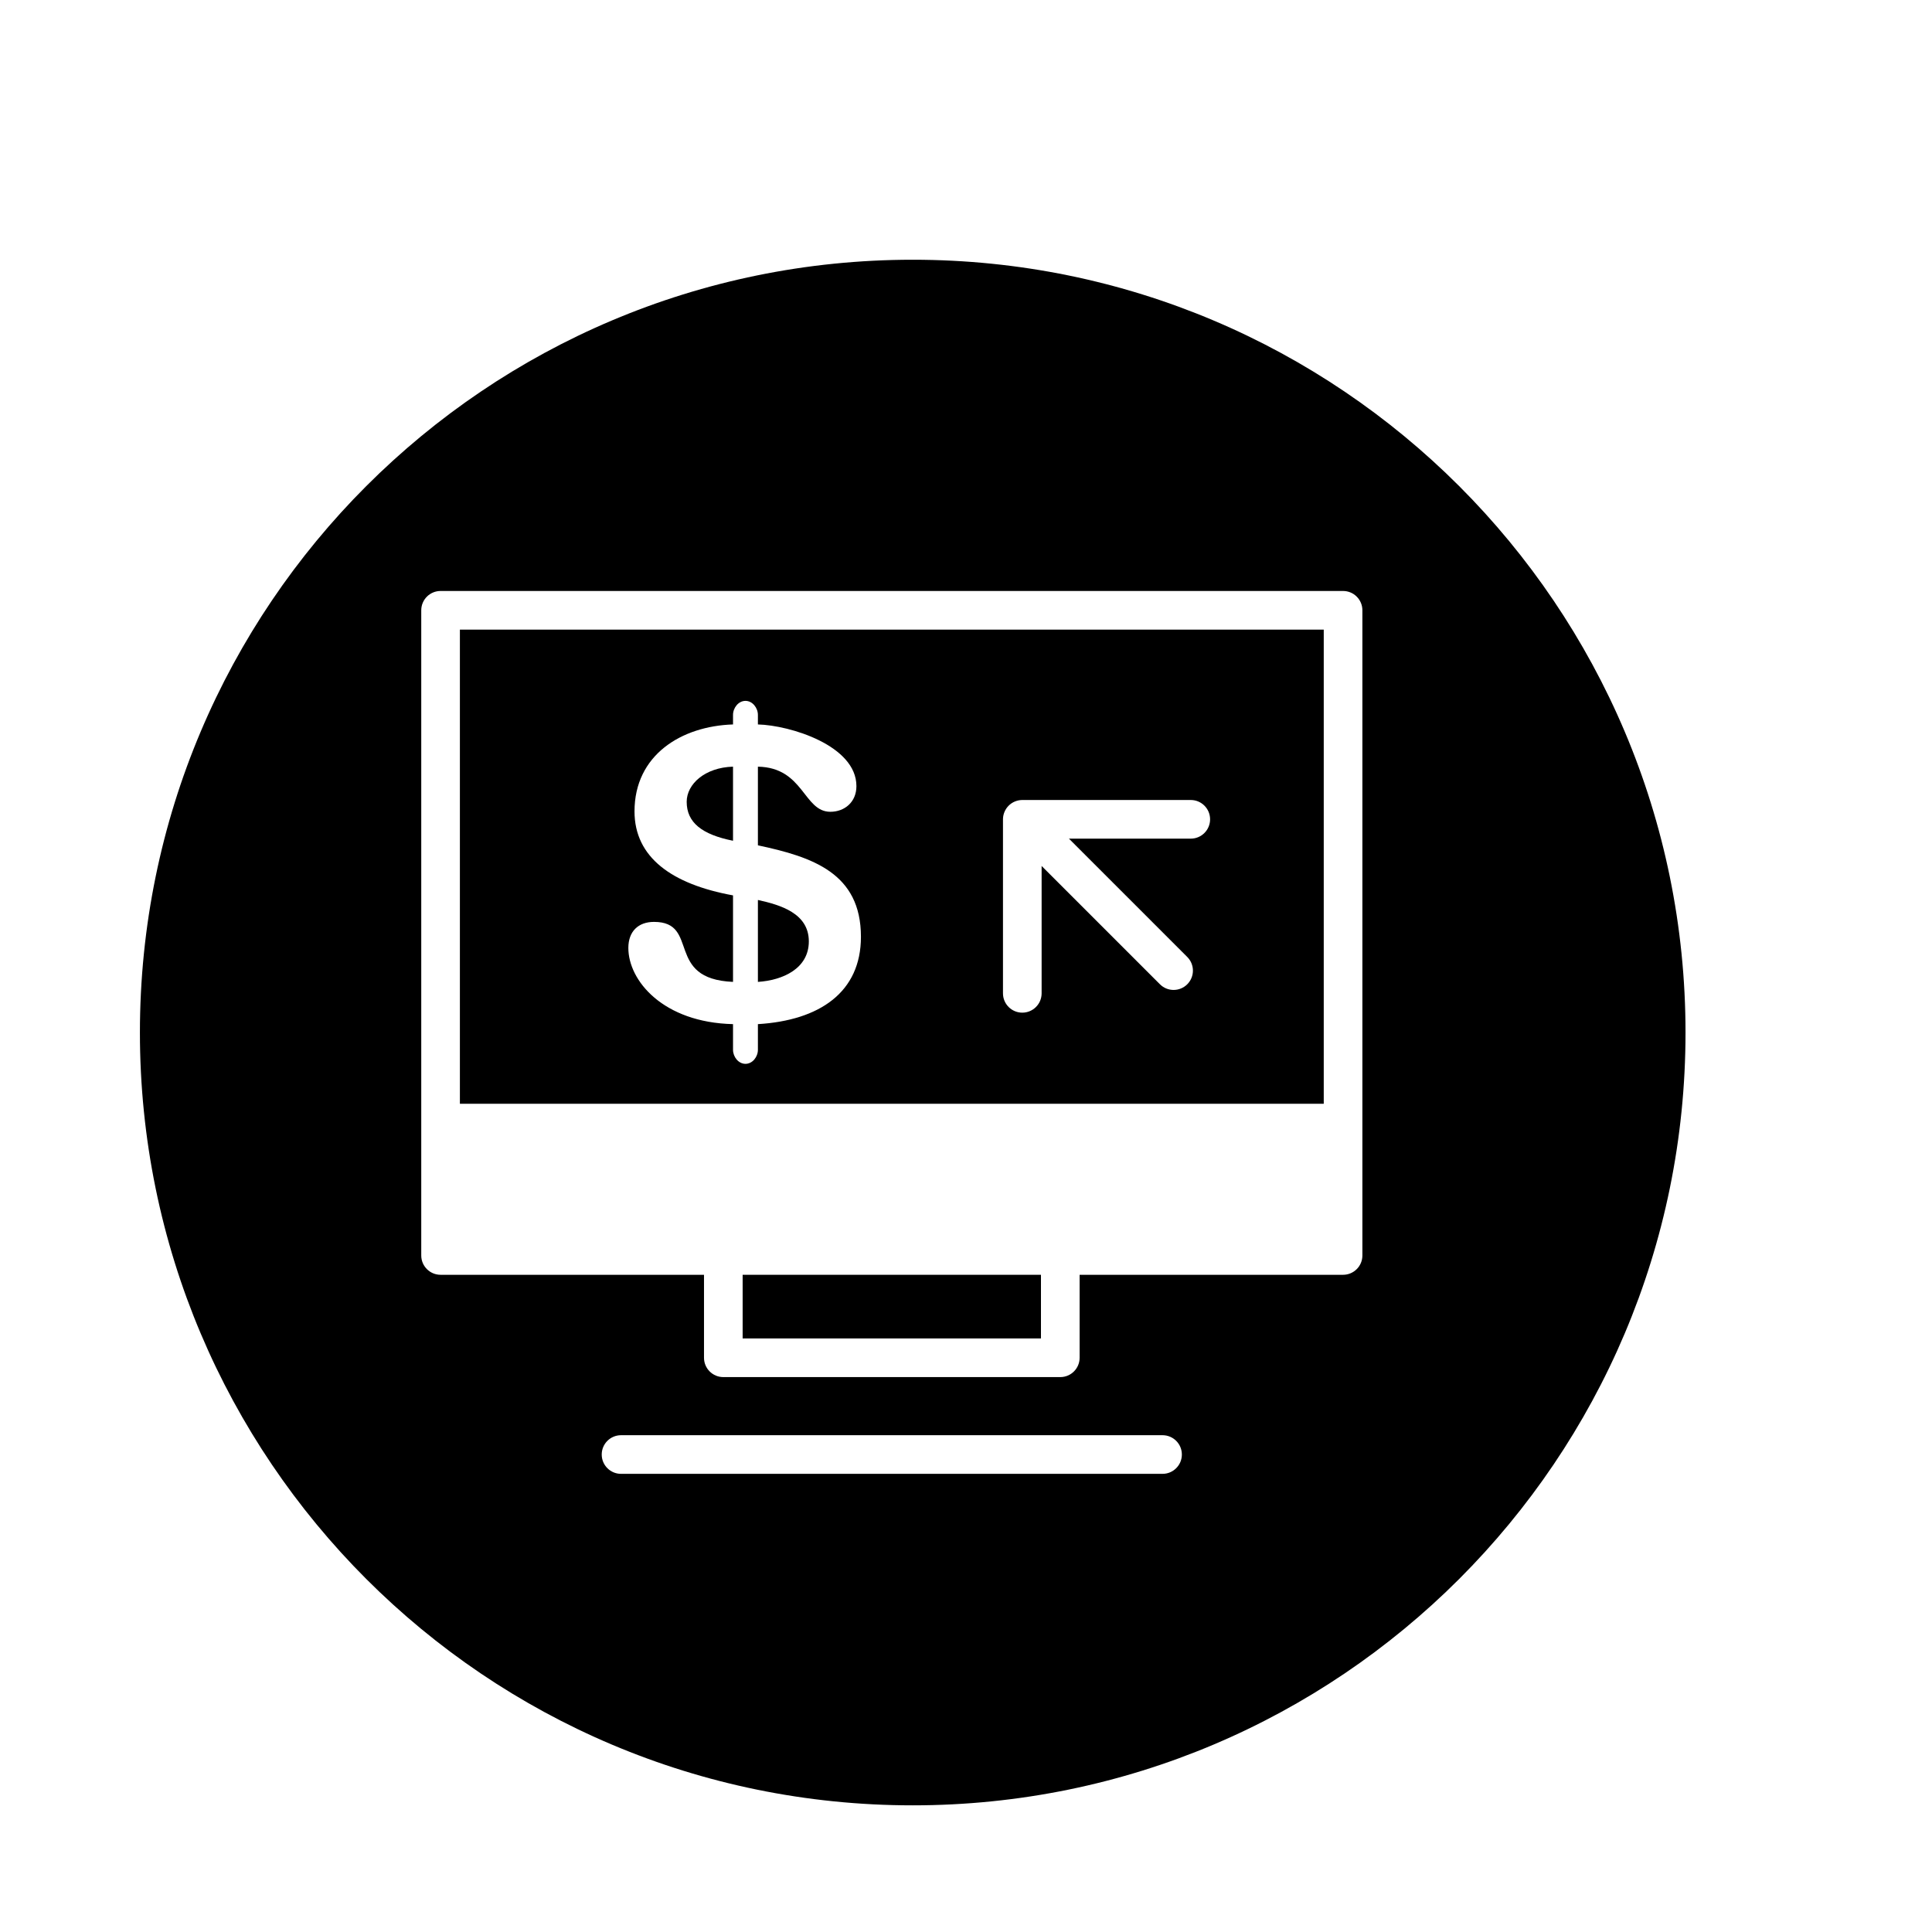 <?xml version="1.0" encoding="utf-8"?>
<!-- Generator: Adobe Illustrator 16.0.0, SVG Export Plug-In . SVG Version: 6.00 Build 0)  -->
<!DOCTYPE svg PUBLIC "-//W3C//DTD SVG 1.1//EN" "http://www.w3.org/Graphics/SVG/1.1/DTD/svg11.dtd">
<svg version="1.1" id="Layer_1" xmlns="http://www.w3.org/2000/svg" xmlns:xlink="http://www.w3.org/1999/xlink" x="0px" y="0px"
	 width="100px" height="100px" viewBox="0 0 100 100" enable-background="new 0 0 100 100" xml:space="preserve">
<g>
	<path d="M39.229,46.582v4.241c1.284-0.085,2.636-0.685,2.636-2.099C41.864,47.268,40.387,46.838,39.229,46.582z"/>
	<path d="M35.543,41.503c0,1.072,0.792,1.693,2.398,2.014v-3.835C36.487,39.725,35.543,40.583,35.543,41.503z"/>
	<path d="M47.242,93.444c22.091,0,40-17.908,40-40c0-22.091-17.909-40-40-40s-40,17.909-40,40
		C7.242,75.536,25.151,93.444,47.242,93.444z M60.173,76.286H32.145c-0.553,0-1-0.448-1-1s0.447-1,1-1h28.028c0.553,0,1,0.448,1,1
		S60.726,76.286,60.173,76.286z M21.804,31.589c0-0.552,0.447-1,1-1h46.713c0.553,0,1,0.448,1,1v33.394c0,0.552-0.447,1-1,1H55.881
		v4.295c0,0.552-0.447,1-1,1H37.439c-0.553,0-1-0.448-1-1v-4.295H22.804c-0.553,0-1-0.448-1-1V31.589z"/>
	<rect x="38.439" y="65.983" width="15.441" height="3.295"/>
	<path d="M68.517,32.589H23.804v24.542h44.713V32.589z M39.229,53.009v1.328c0,0.364-0.278,0.727-0.643,0.727
		c-0.366,0-0.645-0.363-0.645-0.727v-1.328c-3.621-0.086-5.418-2.25-5.418-3.943c0-0.856,0.513-1.349,1.328-1.349
		c2.398,0,0.533,2.956,4.09,3.105v-4.477c-3.17-0.578-5.099-1.97-5.099-4.348c0-2.915,2.422-4.414,5.099-4.5v-0.493
		c0-0.363,0.278-0.727,0.645-0.727c0.364,0,0.643,0.364,0.643,0.727v0.493c1.671,0.044,5.099,1.094,5.099,3.193
		c0,0.835-0.622,1.328-1.349,1.328c-1.393,0-1.372-2.293-3.75-2.335v4.071c2.826,0.6,5.333,1.437,5.333,4.735
		C44.562,51.359,42.421,52.816,39.229,53.009z M61.634,43.408h-6.306l6.124,6.124c0.391,0.391,0.391,1.023,0,1.414
		c-0.195,0.195-0.451,0.293-0.707,0.293s-0.512-0.098-0.707-0.293l-6.124-6.124v6.593c0,0.552-0.447,1-1,1s-1-0.448-1-1v-9.007
		c0-0.13,0.026-0.26,0.077-0.382c0.102-0.245,0.296-0.44,0.541-0.541c0.122-0.05,0.252-0.077,0.382-0.077h8.72c0.553,0,1,0.448,1,1
		S62.187,43.408,61.634,43.408z"/>
</g>
</svg>
